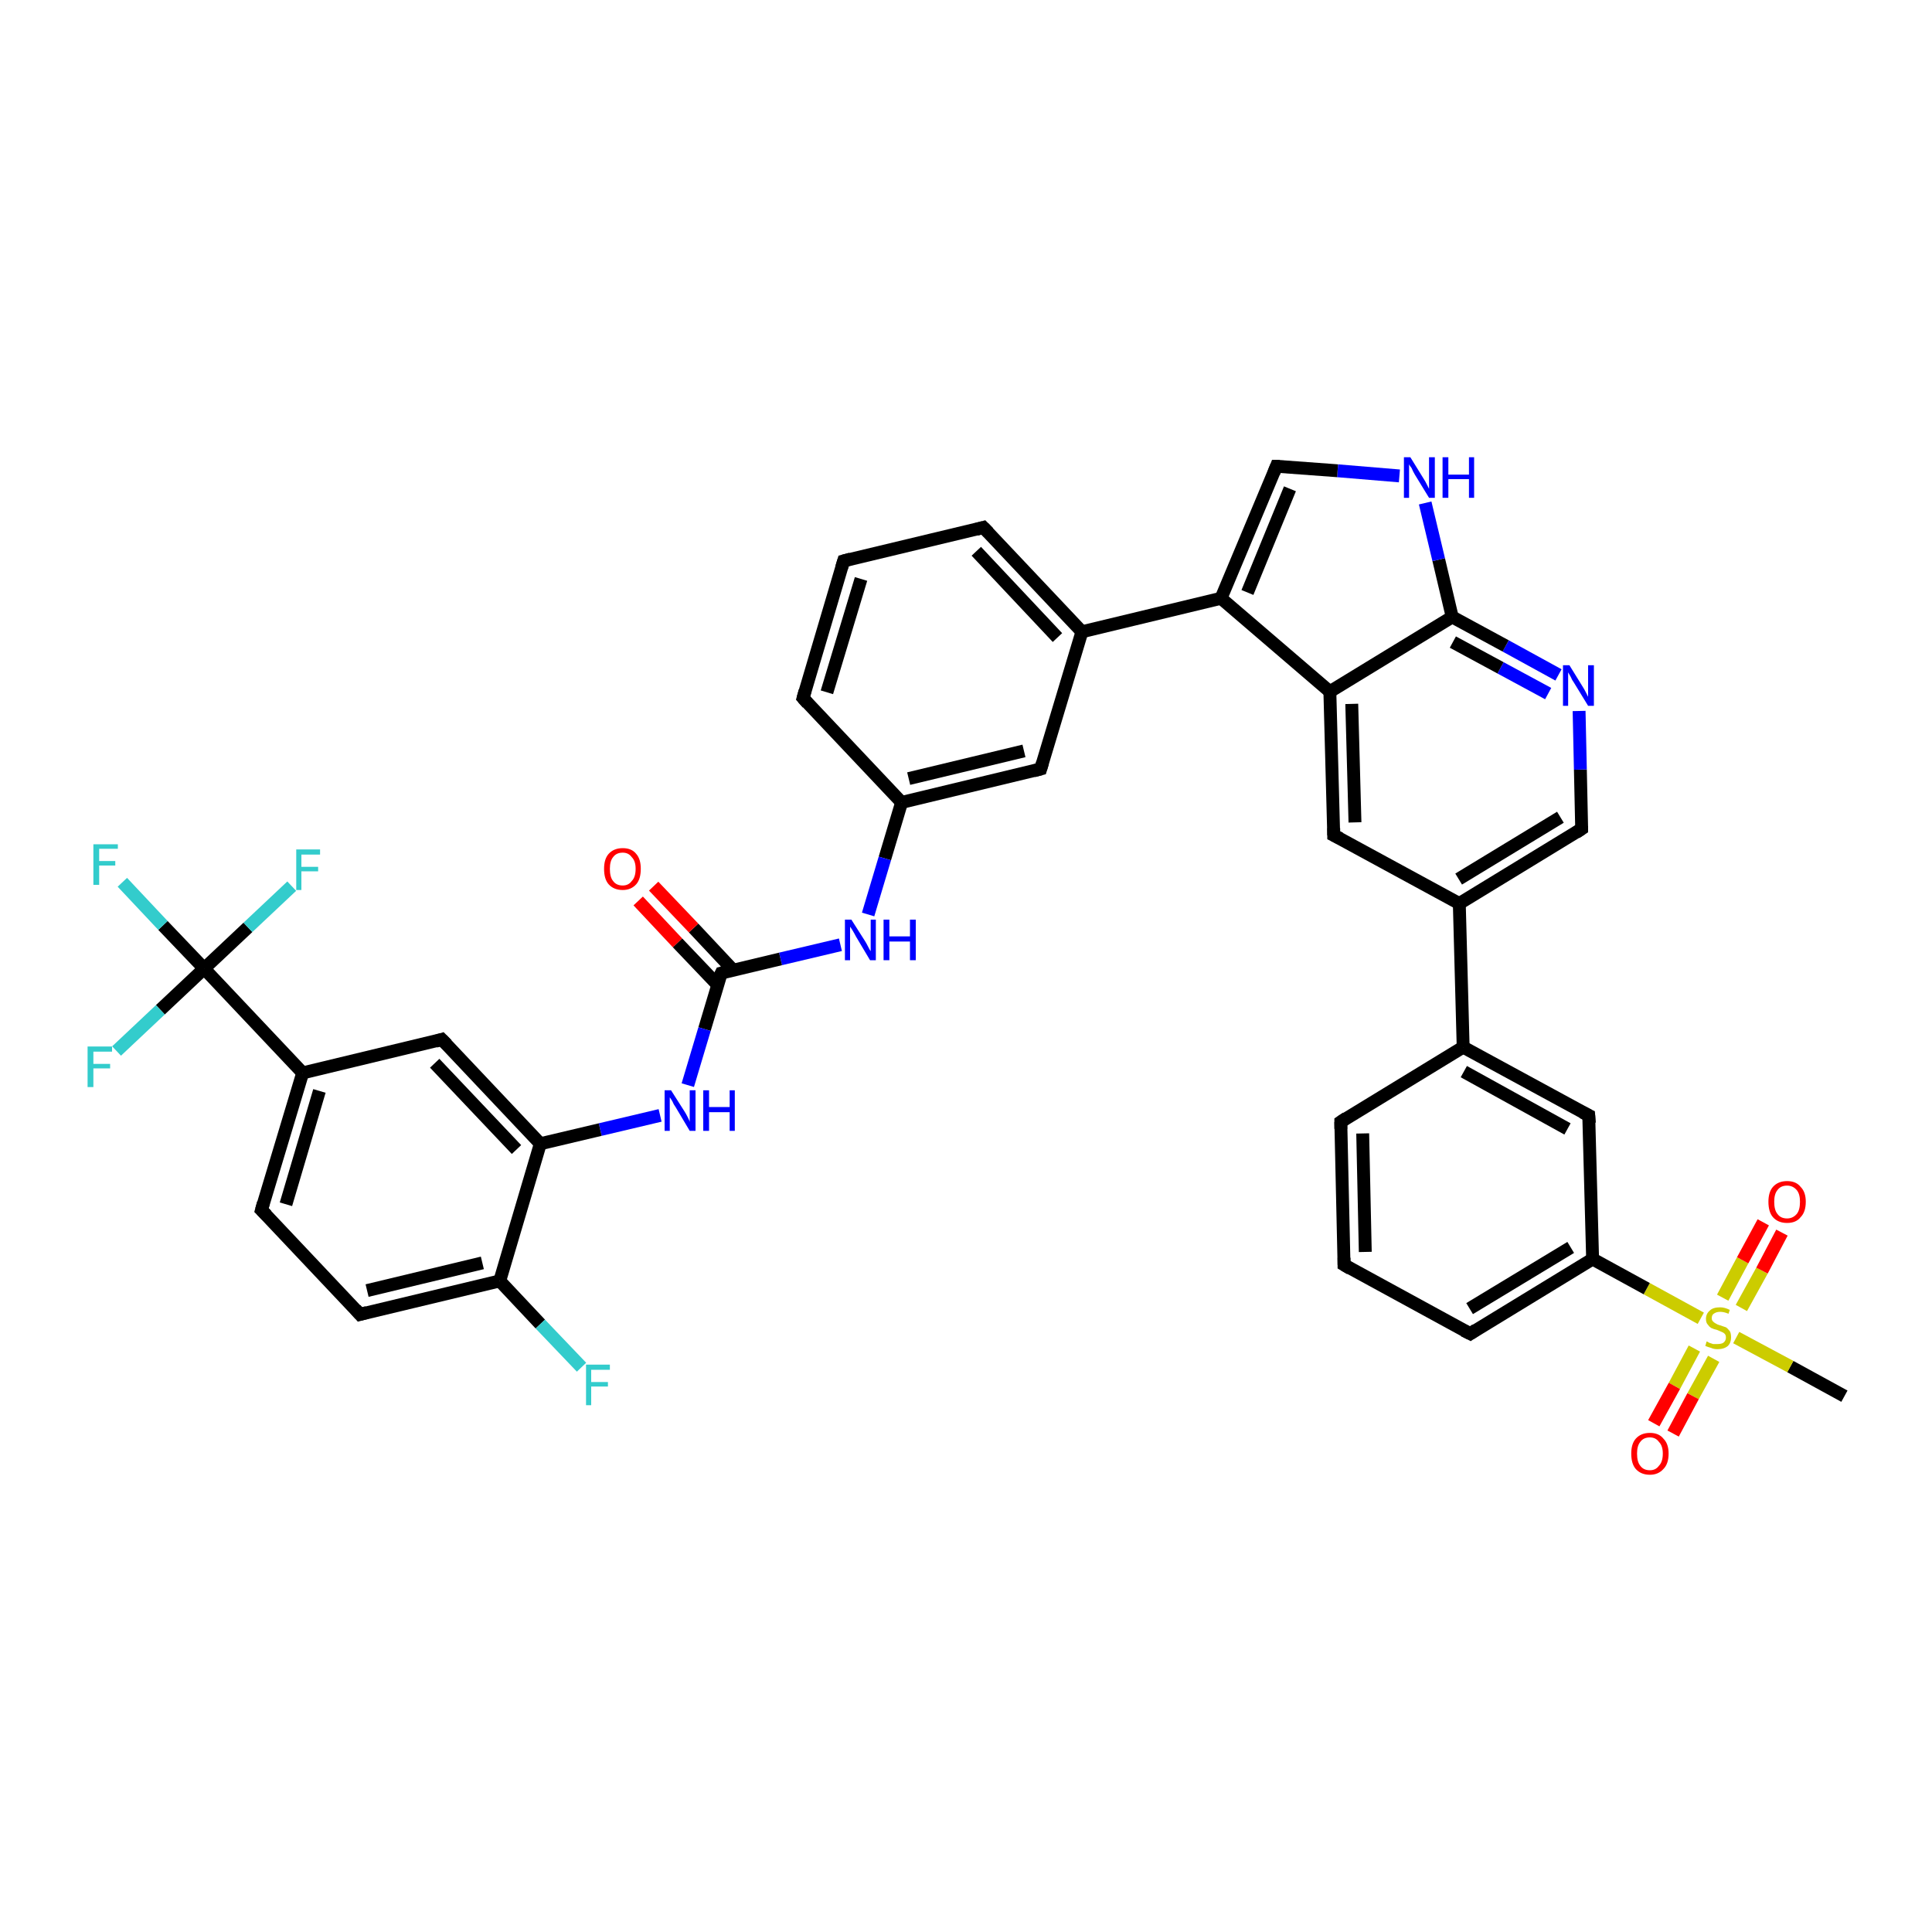 <?xml version='1.0' encoding='iso-8859-1'?>
<svg version='1.1' baseProfile='full'
              xmlns='http://www.w3.org/2000/svg'
                      xmlns:rdkit='http://www.rdkit.org/xml'
                      xmlns:xlink='http://www.w3.org/1999/xlink'
                  xml:space='preserve'
width='300px' height='300px' viewBox='0 0 300 300'>
<!-- END OF HEADER -->
<rect style='opacity:1.0;fill:#FFFFFF;stroke:none' width='300.0' height='300.0' x='0.0' y='0.0'> </rect>
<path class='bond-0 atom-0 atom-1' d='M 286.4,216.8 L 278.0,212.2' style='fill:none;fill-rule:evenodd;stroke:#000000;stroke-width:2.0px;stroke-linecap:butt;stroke-linejoin:miter;stroke-opacity:1' />
<path class='bond-0 atom-0 atom-1' d='M 278.0,212.2 L 269.6,207.7' style='fill:none;fill-rule:evenodd;stroke:#CCCC00;stroke-width:2.0px;stroke-linecap:butt;stroke-linejoin:miter;stroke-opacity:1' />
<path class='bond-1 atom-1 atom-2' d='M 270.4,203.1 L 273.6,197.3' style='fill:none;fill-rule:evenodd;stroke:#CCCC00;stroke-width:2.0px;stroke-linecap:butt;stroke-linejoin:miter;stroke-opacity:1' />
<path class='bond-1 atom-1 atom-2' d='M 273.6,197.3 L 276.7,191.4' style='fill:none;fill-rule:evenodd;stroke:#FF0000;stroke-width:2.0px;stroke-linecap:butt;stroke-linejoin:miter;stroke-opacity:1' />
<path class='bond-1 atom-1 atom-2' d='M 267.5,201.5 L 270.6,195.7' style='fill:none;fill-rule:evenodd;stroke:#CCCC00;stroke-width:2.0px;stroke-linecap:butt;stroke-linejoin:miter;stroke-opacity:1' />
<path class='bond-1 atom-1 atom-2' d='M 270.6,195.7 L 273.8,189.8' style='fill:none;fill-rule:evenodd;stroke:#FF0000;stroke-width:2.0px;stroke-linecap:butt;stroke-linejoin:miter;stroke-opacity:1' />
<path class='bond-2 atom-1 atom-3' d='M 263.1,209.4 L 260.0,215.2' style='fill:none;fill-rule:evenodd;stroke:#CCCC00;stroke-width:2.0px;stroke-linecap:butt;stroke-linejoin:miter;stroke-opacity:1' />
<path class='bond-2 atom-1 atom-3' d='M 260.0,215.2 L 256.8,221.0' style='fill:none;fill-rule:evenodd;stroke:#FF0000;stroke-width:2.0px;stroke-linecap:butt;stroke-linejoin:miter;stroke-opacity:1' />
<path class='bond-2 atom-1 atom-3' d='M 266.1,211.0 L 262.9,216.8' style='fill:none;fill-rule:evenodd;stroke:#CCCC00;stroke-width:2.0px;stroke-linecap:butt;stroke-linejoin:miter;stroke-opacity:1' />
<path class='bond-2 atom-1 atom-3' d='M 262.9,216.8 L 259.8,222.6' style='fill:none;fill-rule:evenodd;stroke:#FF0000;stroke-width:2.0px;stroke-linecap:butt;stroke-linejoin:miter;stroke-opacity:1' />
<path class='bond-3 atom-1 atom-4' d='M 264.1,204.7 L 255.7,200.1' style='fill:none;fill-rule:evenodd;stroke:#CCCC00;stroke-width:2.0px;stroke-linecap:butt;stroke-linejoin:miter;stroke-opacity:1' />
<path class='bond-3 atom-1 atom-4' d='M 255.7,200.1 L 247.3,195.5' style='fill:none;fill-rule:evenodd;stroke:#000000;stroke-width:2.0px;stroke-linecap:butt;stroke-linejoin:miter;stroke-opacity:1' />
<path class='bond-4 atom-4 atom-5' d='M 247.3,195.5 L 228.3,207.1' style='fill:none;fill-rule:evenodd;stroke:#000000;stroke-width:2.0px;stroke-linecap:butt;stroke-linejoin:miter;stroke-opacity:1' />
<path class='bond-4 atom-4 atom-5' d='M 243.9,193.7 L 228.2,203.2' style='fill:none;fill-rule:evenodd;stroke:#000000;stroke-width:2.0px;stroke-linecap:butt;stroke-linejoin:miter;stroke-opacity:1' />
<path class='bond-5 atom-5 atom-6' d='M 228.3,207.1 L 208.7,196.4' style='fill:none;fill-rule:evenodd;stroke:#000000;stroke-width:2.0px;stroke-linecap:butt;stroke-linejoin:miter;stroke-opacity:1' />
<path class='bond-6 atom-6 atom-7' d='M 208.7,196.4 L 208.2,174.2' style='fill:none;fill-rule:evenodd;stroke:#000000;stroke-width:2.0px;stroke-linecap:butt;stroke-linejoin:miter;stroke-opacity:1' />
<path class='bond-6 atom-6 atom-7' d='M 212.0,194.4 L 211.6,176.0' style='fill:none;fill-rule:evenodd;stroke:#000000;stroke-width:2.0px;stroke-linecap:butt;stroke-linejoin:miter;stroke-opacity:1' />
<path class='bond-7 atom-7 atom-8' d='M 208.2,174.2 L 227.2,162.6' style='fill:none;fill-rule:evenodd;stroke:#000000;stroke-width:2.0px;stroke-linecap:butt;stroke-linejoin:miter;stroke-opacity:1' />
<path class='bond-8 atom-8 atom-9' d='M 227.2,162.6 L 246.7,173.2' style='fill:none;fill-rule:evenodd;stroke:#000000;stroke-width:2.0px;stroke-linecap:butt;stroke-linejoin:miter;stroke-opacity:1' />
<path class='bond-8 atom-8 atom-9' d='M 227.3,166.4 L 243.4,175.3' style='fill:none;fill-rule:evenodd;stroke:#000000;stroke-width:2.0px;stroke-linecap:butt;stroke-linejoin:miter;stroke-opacity:1' />
<path class='bond-9 atom-8 atom-10' d='M 227.2,162.6 L 226.6,140.3' style='fill:none;fill-rule:evenodd;stroke:#000000;stroke-width:2.0px;stroke-linecap:butt;stroke-linejoin:miter;stroke-opacity:1' />
<path class='bond-10 atom-10 atom-11' d='M 226.6,140.3 L 245.6,128.7' style='fill:none;fill-rule:evenodd;stroke:#000000;stroke-width:2.0px;stroke-linecap:butt;stroke-linejoin:miter;stroke-opacity:1' />
<path class='bond-10 atom-10 atom-11' d='M 226.5,136.5 L 242.3,126.9' style='fill:none;fill-rule:evenodd;stroke:#000000;stroke-width:2.0px;stroke-linecap:butt;stroke-linejoin:miter;stroke-opacity:1' />
<path class='bond-11 atom-11 atom-12' d='M 245.6,128.7 L 245.4,119.5' style='fill:none;fill-rule:evenodd;stroke:#000000;stroke-width:2.0px;stroke-linecap:butt;stroke-linejoin:miter;stroke-opacity:1' />
<path class='bond-11 atom-11 atom-12' d='M 245.4,119.5 L 245.2,110.4' style='fill:none;fill-rule:evenodd;stroke:#0000FF;stroke-width:2.0px;stroke-linecap:butt;stroke-linejoin:miter;stroke-opacity:1' />
<path class='bond-12 atom-12 atom-13' d='M 242.0,104.8 L 233.8,100.3' style='fill:none;fill-rule:evenodd;stroke:#0000FF;stroke-width:2.0px;stroke-linecap:butt;stroke-linejoin:miter;stroke-opacity:1' />
<path class='bond-12 atom-12 atom-13' d='M 233.8,100.3 L 225.5,95.8' style='fill:none;fill-rule:evenodd;stroke:#000000;stroke-width:2.0px;stroke-linecap:butt;stroke-linejoin:miter;stroke-opacity:1' />
<path class='bond-12 atom-12 atom-13' d='M 240.4,107.7 L 233.0,103.7' style='fill:none;fill-rule:evenodd;stroke:#0000FF;stroke-width:2.0px;stroke-linecap:butt;stroke-linejoin:miter;stroke-opacity:1' />
<path class='bond-12 atom-12 atom-13' d='M 233.0,103.7 L 225.6,99.7' style='fill:none;fill-rule:evenodd;stroke:#000000;stroke-width:2.0px;stroke-linecap:butt;stroke-linejoin:miter;stroke-opacity:1' />
<path class='bond-13 atom-13 atom-14' d='M 225.5,95.8 L 223.4,86.9' style='fill:none;fill-rule:evenodd;stroke:#000000;stroke-width:2.0px;stroke-linecap:butt;stroke-linejoin:miter;stroke-opacity:1' />
<path class='bond-13 atom-13 atom-14' d='M 223.4,86.9 L 221.3,78.1' style='fill:none;fill-rule:evenodd;stroke:#0000FF;stroke-width:2.0px;stroke-linecap:butt;stroke-linejoin:miter;stroke-opacity:1' />
<path class='bond-14 atom-14 atom-15' d='M 217.3,73.9 L 207.7,73.1' style='fill:none;fill-rule:evenodd;stroke:#0000FF;stroke-width:2.0px;stroke-linecap:butt;stroke-linejoin:miter;stroke-opacity:1' />
<path class='bond-14 atom-14 atom-15' d='M 207.7,73.1 L 198.2,72.4' style='fill:none;fill-rule:evenodd;stroke:#000000;stroke-width:2.0px;stroke-linecap:butt;stroke-linejoin:miter;stroke-opacity:1' />
<path class='bond-15 atom-15 atom-16' d='M 198.2,72.4 L 189.6,92.9' style='fill:none;fill-rule:evenodd;stroke:#000000;stroke-width:2.0px;stroke-linecap:butt;stroke-linejoin:miter;stroke-opacity:1' />
<path class='bond-15 atom-15 atom-16' d='M 200.3,75.9 L 193.7,92.0' style='fill:none;fill-rule:evenodd;stroke:#000000;stroke-width:2.0px;stroke-linecap:butt;stroke-linejoin:miter;stroke-opacity:1' />
<path class='bond-16 atom-16 atom-17' d='M 189.6,92.9 L 168.0,98.1' style='fill:none;fill-rule:evenodd;stroke:#000000;stroke-width:2.0px;stroke-linecap:butt;stroke-linejoin:miter;stroke-opacity:1' />
<path class='bond-17 atom-17 atom-18' d='M 168.0,98.1 L 152.7,81.9' style='fill:none;fill-rule:evenodd;stroke:#000000;stroke-width:2.0px;stroke-linecap:butt;stroke-linejoin:miter;stroke-opacity:1' />
<path class='bond-17 atom-17 atom-18' d='M 164.2,99.0 L 151.6,85.6' style='fill:none;fill-rule:evenodd;stroke:#000000;stroke-width:2.0px;stroke-linecap:butt;stroke-linejoin:miter;stroke-opacity:1' />
<path class='bond-18 atom-18 atom-19' d='M 152.7,81.9 L 131.0,87.1' style='fill:none;fill-rule:evenodd;stroke:#000000;stroke-width:2.0px;stroke-linecap:butt;stroke-linejoin:miter;stroke-opacity:1' />
<path class='bond-19 atom-19 atom-20' d='M 131.0,87.1 L 124.7,108.4' style='fill:none;fill-rule:evenodd;stroke:#000000;stroke-width:2.0px;stroke-linecap:butt;stroke-linejoin:miter;stroke-opacity:1' />
<path class='bond-19 atom-19 atom-20' d='M 133.7,89.9 L 128.4,107.5' style='fill:none;fill-rule:evenodd;stroke:#000000;stroke-width:2.0px;stroke-linecap:butt;stroke-linejoin:miter;stroke-opacity:1' />
<path class='bond-20 atom-20 atom-21' d='M 124.7,108.4 L 140.0,124.6' style='fill:none;fill-rule:evenodd;stroke:#000000;stroke-width:2.0px;stroke-linecap:butt;stroke-linejoin:miter;stroke-opacity:1' />
<path class='bond-21 atom-21 atom-22' d='M 140.0,124.6 L 137.4,133.3' style='fill:none;fill-rule:evenodd;stroke:#000000;stroke-width:2.0px;stroke-linecap:butt;stroke-linejoin:miter;stroke-opacity:1' />
<path class='bond-21 atom-21 atom-22' d='M 137.4,133.3 L 134.8,142.0' style='fill:none;fill-rule:evenodd;stroke:#0000FF;stroke-width:2.0px;stroke-linecap:butt;stroke-linejoin:miter;stroke-opacity:1' />
<path class='bond-22 atom-22 atom-23' d='M 130.5,146.7 L 121.2,148.9' style='fill:none;fill-rule:evenodd;stroke:#0000FF;stroke-width:2.0px;stroke-linecap:butt;stroke-linejoin:miter;stroke-opacity:1' />
<path class='bond-22 atom-22 atom-23' d='M 121.2,148.9 L 112.0,151.1' style='fill:none;fill-rule:evenodd;stroke:#000000;stroke-width:2.0px;stroke-linecap:butt;stroke-linejoin:miter;stroke-opacity:1' />
<path class='bond-23 atom-23 atom-24' d='M 113.8,150.6 L 107.7,144.1' style='fill:none;fill-rule:evenodd;stroke:#000000;stroke-width:2.0px;stroke-linecap:butt;stroke-linejoin:miter;stroke-opacity:1' />
<path class='bond-23 atom-23 atom-24' d='M 107.7,144.1 L 101.5,137.6' style='fill:none;fill-rule:evenodd;stroke:#FF0000;stroke-width:2.0px;stroke-linecap:butt;stroke-linejoin:miter;stroke-opacity:1' />
<path class='bond-23 atom-23 atom-24' d='M 111.4,152.9 L 105.2,146.4' style='fill:none;fill-rule:evenodd;stroke:#000000;stroke-width:2.0px;stroke-linecap:butt;stroke-linejoin:miter;stroke-opacity:1' />
<path class='bond-23 atom-23 atom-24' d='M 105.2,146.4 L 99.1,139.9' style='fill:none;fill-rule:evenodd;stroke:#FF0000;stroke-width:2.0px;stroke-linecap:butt;stroke-linejoin:miter;stroke-opacity:1' />
<path class='bond-24 atom-23 atom-25' d='M 112.0,151.1 L 109.4,159.8' style='fill:none;fill-rule:evenodd;stroke:#000000;stroke-width:2.0px;stroke-linecap:butt;stroke-linejoin:miter;stroke-opacity:1' />
<path class='bond-24 atom-23 atom-25' d='M 109.4,159.8 L 106.8,168.5' style='fill:none;fill-rule:evenodd;stroke:#0000FF;stroke-width:2.0px;stroke-linecap:butt;stroke-linejoin:miter;stroke-opacity:1' />
<path class='bond-25 atom-25 atom-26' d='M 102.5,173.2 L 93.2,175.4' style='fill:none;fill-rule:evenodd;stroke:#0000FF;stroke-width:2.0px;stroke-linecap:butt;stroke-linejoin:miter;stroke-opacity:1' />
<path class='bond-25 atom-25 atom-26' d='M 93.2,175.4 L 83.9,177.6' style='fill:none;fill-rule:evenodd;stroke:#000000;stroke-width:2.0px;stroke-linecap:butt;stroke-linejoin:miter;stroke-opacity:1' />
<path class='bond-26 atom-26 atom-27' d='M 83.9,177.6 L 68.6,161.4' style='fill:none;fill-rule:evenodd;stroke:#000000;stroke-width:2.0px;stroke-linecap:butt;stroke-linejoin:miter;stroke-opacity:1' />
<path class='bond-26 atom-26 atom-27' d='M 80.2,178.5 L 67.5,165.1' style='fill:none;fill-rule:evenodd;stroke:#000000;stroke-width:2.0px;stroke-linecap:butt;stroke-linejoin:miter;stroke-opacity:1' />
<path class='bond-27 atom-27 atom-28' d='M 68.6,161.4 L 47.0,166.6' style='fill:none;fill-rule:evenodd;stroke:#000000;stroke-width:2.0px;stroke-linecap:butt;stroke-linejoin:miter;stroke-opacity:1' />
<path class='bond-28 atom-28 atom-29' d='M 47.0,166.6 L 40.6,187.9' style='fill:none;fill-rule:evenodd;stroke:#000000;stroke-width:2.0px;stroke-linecap:butt;stroke-linejoin:miter;stroke-opacity:1' />
<path class='bond-28 atom-28 atom-29' d='M 49.6,169.4 L 44.4,187.0' style='fill:none;fill-rule:evenodd;stroke:#000000;stroke-width:2.0px;stroke-linecap:butt;stroke-linejoin:miter;stroke-opacity:1' />
<path class='bond-29 atom-29 atom-30' d='M 40.6,187.9 L 55.9,204.1' style='fill:none;fill-rule:evenodd;stroke:#000000;stroke-width:2.0px;stroke-linecap:butt;stroke-linejoin:miter;stroke-opacity:1' />
<path class='bond-30 atom-30 atom-31' d='M 55.9,204.1 L 77.6,198.9' style='fill:none;fill-rule:evenodd;stroke:#000000;stroke-width:2.0px;stroke-linecap:butt;stroke-linejoin:miter;stroke-opacity:1' />
<path class='bond-30 atom-30 atom-31' d='M 57.0,200.4 L 74.9,196.1' style='fill:none;fill-rule:evenodd;stroke:#000000;stroke-width:2.0px;stroke-linecap:butt;stroke-linejoin:miter;stroke-opacity:1' />
<path class='bond-31 atom-31 atom-32' d='M 77.6,198.9 L 83.9,205.6' style='fill:none;fill-rule:evenodd;stroke:#000000;stroke-width:2.0px;stroke-linecap:butt;stroke-linejoin:miter;stroke-opacity:1' />
<path class='bond-31 atom-31 atom-32' d='M 83.9,205.6 L 90.3,212.3' style='fill:none;fill-rule:evenodd;stroke:#33CCCC;stroke-width:2.0px;stroke-linecap:butt;stroke-linejoin:miter;stroke-opacity:1' />
<path class='bond-32 atom-28 atom-33' d='M 47.0,166.6 L 31.7,150.4' style='fill:none;fill-rule:evenodd;stroke:#000000;stroke-width:2.0px;stroke-linecap:butt;stroke-linejoin:miter;stroke-opacity:1' />
<path class='bond-33 atom-33 atom-34' d='M 31.7,150.4 L 25.3,143.7' style='fill:none;fill-rule:evenodd;stroke:#000000;stroke-width:2.0px;stroke-linecap:butt;stroke-linejoin:miter;stroke-opacity:1' />
<path class='bond-33 atom-33 atom-34' d='M 25.3,143.7 L 19.0,137.0' style='fill:none;fill-rule:evenodd;stroke:#33CCCC;stroke-width:2.0px;stroke-linecap:butt;stroke-linejoin:miter;stroke-opacity:1' />
<path class='bond-34 atom-33 atom-35' d='M 31.7,150.4 L 38.5,144.0' style='fill:none;fill-rule:evenodd;stroke:#000000;stroke-width:2.0px;stroke-linecap:butt;stroke-linejoin:miter;stroke-opacity:1' />
<path class='bond-34 atom-33 atom-35' d='M 38.5,144.0 L 45.3,137.6' style='fill:none;fill-rule:evenodd;stroke:#33CCCC;stroke-width:2.0px;stroke-linecap:butt;stroke-linejoin:miter;stroke-opacity:1' />
<path class='bond-35 atom-33 atom-36' d='M 31.7,150.4 L 24.9,156.8' style='fill:none;fill-rule:evenodd;stroke:#000000;stroke-width:2.0px;stroke-linecap:butt;stroke-linejoin:miter;stroke-opacity:1' />
<path class='bond-35 atom-33 atom-36' d='M 24.9,156.8 L 18.1,163.2' style='fill:none;fill-rule:evenodd;stroke:#33CCCC;stroke-width:2.0px;stroke-linecap:butt;stroke-linejoin:miter;stroke-opacity:1' />
<path class='bond-36 atom-21 atom-37' d='M 140.0,124.6 L 161.6,119.4' style='fill:none;fill-rule:evenodd;stroke:#000000;stroke-width:2.0px;stroke-linecap:butt;stroke-linejoin:miter;stroke-opacity:1' />
<path class='bond-36 atom-21 atom-37' d='M 141.1,120.9 L 159.0,116.6' style='fill:none;fill-rule:evenodd;stroke:#000000;stroke-width:2.0px;stroke-linecap:butt;stroke-linejoin:miter;stroke-opacity:1' />
<path class='bond-37 atom-16 atom-38' d='M 189.6,92.9 L 206.5,107.4' style='fill:none;fill-rule:evenodd;stroke:#000000;stroke-width:2.0px;stroke-linecap:butt;stroke-linejoin:miter;stroke-opacity:1' />
<path class='bond-38 atom-38 atom-39' d='M 206.5,107.4 L 207.1,129.7' style='fill:none;fill-rule:evenodd;stroke:#000000;stroke-width:2.0px;stroke-linecap:butt;stroke-linejoin:miter;stroke-opacity:1' />
<path class='bond-38 atom-38 atom-39' d='M 209.9,109.3 L 210.4,127.7' style='fill:none;fill-rule:evenodd;stroke:#000000;stroke-width:2.0px;stroke-linecap:butt;stroke-linejoin:miter;stroke-opacity:1' />
<path class='bond-39 atom-9 atom-4' d='M 246.7,173.2 L 247.3,195.5' style='fill:none;fill-rule:evenodd;stroke:#000000;stroke-width:2.0px;stroke-linecap:butt;stroke-linejoin:miter;stroke-opacity:1' />
<path class='bond-40 atom-39 atom-10' d='M 207.1,129.7 L 226.6,140.3' style='fill:none;fill-rule:evenodd;stroke:#000000;stroke-width:2.0px;stroke-linecap:butt;stroke-linejoin:miter;stroke-opacity:1' />
<path class='bond-41 atom-38 atom-13' d='M 206.5,107.4 L 225.5,95.8' style='fill:none;fill-rule:evenodd;stroke:#000000;stroke-width:2.0px;stroke-linecap:butt;stroke-linejoin:miter;stroke-opacity:1' />
<path class='bond-42 atom-37 atom-17' d='M 161.6,119.4 L 168.0,98.1' style='fill:none;fill-rule:evenodd;stroke:#000000;stroke-width:2.0px;stroke-linecap:butt;stroke-linejoin:miter;stroke-opacity:1' />
<path class='bond-43 atom-31 atom-26' d='M 77.6,198.9 L 83.9,177.6' style='fill:none;fill-rule:evenodd;stroke:#000000;stroke-width:2.0px;stroke-linecap:butt;stroke-linejoin:miter;stroke-opacity:1' />
<path d='M 229.2,206.5 L 228.3,207.1 L 227.3,206.6' style='fill:none;stroke:#000000;stroke-width:2.0px;stroke-linecap:butt;stroke-linejoin:miter;stroke-opacity:1;' />
<path d='M 209.7,197.0 L 208.7,196.4 L 208.7,195.3' style='fill:none;stroke:#000000;stroke-width:2.0px;stroke-linecap:butt;stroke-linejoin:miter;stroke-opacity:1;' />
<path d='M 208.2,175.3 L 208.2,174.2 L 209.1,173.6' style='fill:none;stroke:#000000;stroke-width:2.0px;stroke-linecap:butt;stroke-linejoin:miter;stroke-opacity:1;' />
<path d='M 245.7,172.7 L 246.7,173.2 L 246.8,174.4' style='fill:none;stroke:#000000;stroke-width:2.0px;stroke-linecap:butt;stroke-linejoin:miter;stroke-opacity:1;' />
<path d='M 244.7,129.3 L 245.6,128.7 L 245.6,128.3' style='fill:none;stroke:#000000;stroke-width:2.0px;stroke-linecap:butt;stroke-linejoin:miter;stroke-opacity:1;' />
<path d='M 198.7,72.4 L 198.2,72.4 L 197.8,73.4' style='fill:none;stroke:#000000;stroke-width:2.0px;stroke-linecap:butt;stroke-linejoin:miter;stroke-opacity:1;' />
<path d='M 153.5,82.7 L 152.7,81.9 L 151.6,82.2' style='fill:none;stroke:#000000;stroke-width:2.0px;stroke-linecap:butt;stroke-linejoin:miter;stroke-opacity:1;' />
<path d='M 132.1,86.8 L 131.0,87.1 L 130.7,88.1' style='fill:none;stroke:#000000;stroke-width:2.0px;stroke-linecap:butt;stroke-linejoin:miter;stroke-opacity:1;' />
<path d='M 125.0,107.3 L 124.7,108.4 L 125.4,109.2' style='fill:none;stroke:#000000;stroke-width:2.0px;stroke-linecap:butt;stroke-linejoin:miter;stroke-opacity:1;' />
<path d='M 112.4,151.0 L 112.0,151.1 L 111.8,151.5' style='fill:none;stroke:#000000;stroke-width:2.0px;stroke-linecap:butt;stroke-linejoin:miter;stroke-opacity:1;' />
<path d='M 69.4,162.2 L 68.6,161.4 L 67.6,161.7' style='fill:none;stroke:#000000;stroke-width:2.0px;stroke-linecap:butt;stroke-linejoin:miter;stroke-opacity:1;' />
<path d='M 40.9,186.8 L 40.6,187.9 L 41.4,188.7' style='fill:none;stroke:#000000;stroke-width:2.0px;stroke-linecap:butt;stroke-linejoin:miter;stroke-opacity:1;' />
<path d='M 55.2,203.3 L 55.9,204.1 L 57.0,203.8' style='fill:none;stroke:#000000;stroke-width:2.0px;stroke-linecap:butt;stroke-linejoin:miter;stroke-opacity:1;' />
<path d='M 160.5,119.7 L 161.6,119.4 L 161.9,118.4' style='fill:none;stroke:#000000;stroke-width:2.0px;stroke-linecap:butt;stroke-linejoin:miter;stroke-opacity:1;' />
<path d='M 207.1,128.6 L 207.1,129.7 L 208.1,130.2' style='fill:none;stroke:#000000;stroke-width:2.0px;stroke-linecap:butt;stroke-linejoin:miter;stroke-opacity:1;' />
<path class='atom-1' d='M 265.0 208.3
Q 265.1 208.3, 265.4 208.5
Q 265.7 208.6, 266.0 208.7
Q 266.3 208.7, 266.7 208.7
Q 267.3 208.7, 267.6 208.5
Q 268.0 208.2, 268.0 207.7
Q 268.0 207.3, 267.8 207.1
Q 267.6 206.9, 267.3 206.8
Q 267.1 206.7, 266.6 206.5
Q 266.1 206.4, 265.7 206.2
Q 265.4 206.0, 265.2 205.7
Q 264.9 205.4, 264.9 204.8
Q 264.9 204.0, 265.5 203.5
Q 266.0 203.0, 267.1 203.0
Q 267.8 203.0, 268.6 203.4
L 268.4 204.0
Q 267.7 203.7, 267.1 203.7
Q 266.5 203.7, 266.1 204.0
Q 265.8 204.2, 265.8 204.7
Q 265.8 205.0, 266.0 205.2
Q 266.2 205.4, 266.4 205.5
Q 266.7 205.7, 267.1 205.8
Q 267.7 206.0, 268.0 206.1
Q 268.3 206.3, 268.6 206.7
Q 268.8 207.0, 268.8 207.7
Q 268.8 208.5, 268.3 209.0
Q 267.7 209.5, 266.7 209.5
Q 266.1 209.5, 265.7 209.3
Q 265.3 209.2, 264.8 209.0
L 265.0 208.3
' fill='#CCCC00'/>
<path class='atom-2' d='M 274.6 186.6
Q 274.6 185.1, 275.3 184.3
Q 276.1 183.4, 277.5 183.4
Q 278.9 183.4, 279.6 184.3
Q 280.4 185.1, 280.4 186.6
Q 280.4 188.2, 279.6 189.0
Q 278.9 189.9, 277.5 189.9
Q 276.1 189.9, 275.3 189.0
Q 274.6 188.2, 274.6 186.6
M 277.5 189.2
Q 278.4 189.2, 279.0 188.5
Q 279.5 187.9, 279.5 186.6
Q 279.5 185.4, 279.0 184.8
Q 278.4 184.1, 277.5 184.1
Q 276.5 184.1, 276.0 184.8
Q 275.5 185.4, 275.5 186.6
Q 275.5 187.9, 276.0 188.5
Q 276.5 189.2, 277.5 189.2
' fill='#FF0000'/>
<path class='atom-3' d='M 253.3 225.7
Q 253.3 224.2, 254.0 223.4
Q 254.8 222.5, 256.2 222.5
Q 257.6 222.5, 258.3 223.4
Q 259.1 224.2, 259.1 225.7
Q 259.1 227.3, 258.3 228.1
Q 257.5 229.0, 256.2 229.0
Q 254.8 229.0, 254.0 228.1
Q 253.3 227.3, 253.3 225.7
M 256.2 228.3
Q 257.1 228.3, 257.6 227.6
Q 258.2 227.0, 258.2 225.7
Q 258.2 224.5, 257.6 223.9
Q 257.1 223.2, 256.2 223.2
Q 255.2 223.2, 254.7 223.9
Q 254.2 224.5, 254.2 225.7
Q 254.2 227.0, 254.7 227.6
Q 255.2 228.3, 256.2 228.3
' fill='#FF0000'/>
<path class='atom-12' d='M 243.7 103.3
L 245.8 106.7
Q 246.0 107.0, 246.3 107.6
Q 246.6 108.2, 246.6 108.2
L 246.6 103.3
L 247.5 103.3
L 247.5 109.6
L 246.6 109.6
L 244.4 106.0
Q 244.1 105.6, 243.9 105.1
Q 243.6 104.6, 243.5 104.4
L 243.5 109.6
L 242.7 109.6
L 242.7 103.3
L 243.7 103.3
' fill='#0000FF'/>
<path class='atom-14' d='M 219.0 71.0
L 221.1 74.4
Q 221.3 74.7, 221.6 75.3
Q 221.9 75.9, 221.9 75.9
L 221.9 71.0
L 222.8 71.0
L 222.8 77.3
L 221.9 77.3
L 219.7 73.7
Q 219.4 73.2, 219.2 72.7
Q 218.9 72.3, 218.8 72.1
L 218.8 77.3
L 218.0 77.3
L 218.0 71.0
L 219.0 71.0
' fill='#0000FF'/>
<path class='atom-14' d='M 224.0 71.0
L 224.9 71.0
L 224.9 73.7
L 228.1 73.7
L 228.1 71.0
L 228.9 71.0
L 228.9 77.3
L 228.1 77.3
L 228.1 74.4
L 224.9 74.4
L 224.9 77.3
L 224.0 77.3
L 224.0 71.0
' fill='#0000FF'/>
<path class='atom-22' d='M 132.2 142.8
L 134.3 146.1
Q 134.5 146.4, 134.8 147.0
Q 135.1 147.6, 135.2 147.7
L 135.2 142.8
L 136.0 142.8
L 136.0 149.1
L 135.1 149.1
L 132.9 145.4
Q 132.7 145.0, 132.4 144.5
Q 132.1 144.0, 132.0 143.9
L 132.0 149.1
L 131.2 149.1
L 131.2 142.8
L 132.2 142.8
' fill='#0000FF'/>
<path class='atom-22' d='M 137.2 142.8
L 138.1 142.8
L 138.1 145.4
L 141.3 145.4
L 141.3 142.8
L 142.2 142.8
L 142.2 149.1
L 141.3 149.1
L 141.3 146.2
L 138.1 146.2
L 138.1 149.1
L 137.2 149.1
L 137.2 142.8
' fill='#0000FF'/>
<path class='atom-24' d='M 93.8 134.9
Q 93.8 133.4, 94.5 132.6
Q 95.3 131.7, 96.7 131.7
Q 98.1 131.7, 98.8 132.6
Q 99.5 133.4, 99.5 134.9
Q 99.5 136.5, 98.8 137.3
Q 98.0 138.2, 96.7 138.2
Q 95.3 138.2, 94.5 137.3
Q 93.8 136.5, 93.8 134.9
M 96.7 137.5
Q 97.6 137.5, 98.1 136.8
Q 98.7 136.2, 98.7 134.9
Q 98.7 133.7, 98.1 133.1
Q 97.6 132.4, 96.7 132.4
Q 95.7 132.4, 95.2 133.1
Q 94.7 133.7, 94.7 134.9
Q 94.7 136.2, 95.2 136.8
Q 95.7 137.5, 96.7 137.5
' fill='#FF0000'/>
<path class='atom-25' d='M 104.2 169.3
L 106.3 172.6
Q 106.5 172.9, 106.8 173.5
Q 107.1 174.1, 107.1 174.2
L 107.1 169.3
L 108.0 169.3
L 108.0 175.6
L 107.1 175.6
L 104.9 171.9
Q 104.6 171.5, 104.4 171.0
Q 104.1 170.5, 104.0 170.4
L 104.0 175.6
L 103.2 175.6
L 103.2 169.3
L 104.2 169.3
' fill='#0000FF'/>
<path class='atom-25' d='M 109.2 169.3
L 110.1 169.3
L 110.1 171.9
L 113.3 171.9
L 113.3 169.3
L 114.1 169.3
L 114.1 175.6
L 113.3 175.6
L 113.3 172.7
L 110.1 172.7
L 110.1 175.6
L 109.2 175.6
L 109.2 169.3
' fill='#0000FF'/>
<path class='atom-32' d='M 91.0 211.9
L 94.7 211.9
L 94.7 212.7
L 91.8 212.7
L 91.8 214.6
L 94.4 214.6
L 94.4 215.3
L 91.8 215.3
L 91.8 218.2
L 91.0 218.2
L 91.0 211.9
' fill='#33CCCC'/>
<path class='atom-34' d='M 14.5 131.1
L 18.3 131.1
L 18.3 131.8
L 15.4 131.8
L 15.4 133.7
L 17.9 133.7
L 17.9 134.4
L 15.4 134.4
L 15.4 137.4
L 14.5 137.4
L 14.5 131.1
' fill='#33CCCC'/>
<path class='atom-35' d='M 46.0 131.9
L 49.7 131.9
L 49.7 132.7
L 46.8 132.7
L 46.8 134.6
L 49.4 134.6
L 49.4 135.3
L 46.8 135.3
L 46.8 138.2
L 46.0 138.2
L 46.0 131.9
' fill='#33CCCC'/>
<path class='atom-36' d='M 13.6 162.5
L 17.4 162.5
L 17.4 163.3
L 14.5 163.3
L 14.5 165.2
L 17.1 165.2
L 17.1 165.9
L 14.5 165.9
L 14.5 168.8
L 13.6 168.8
L 13.6 162.5
' fill='#33CCCC'/>
</svg>
